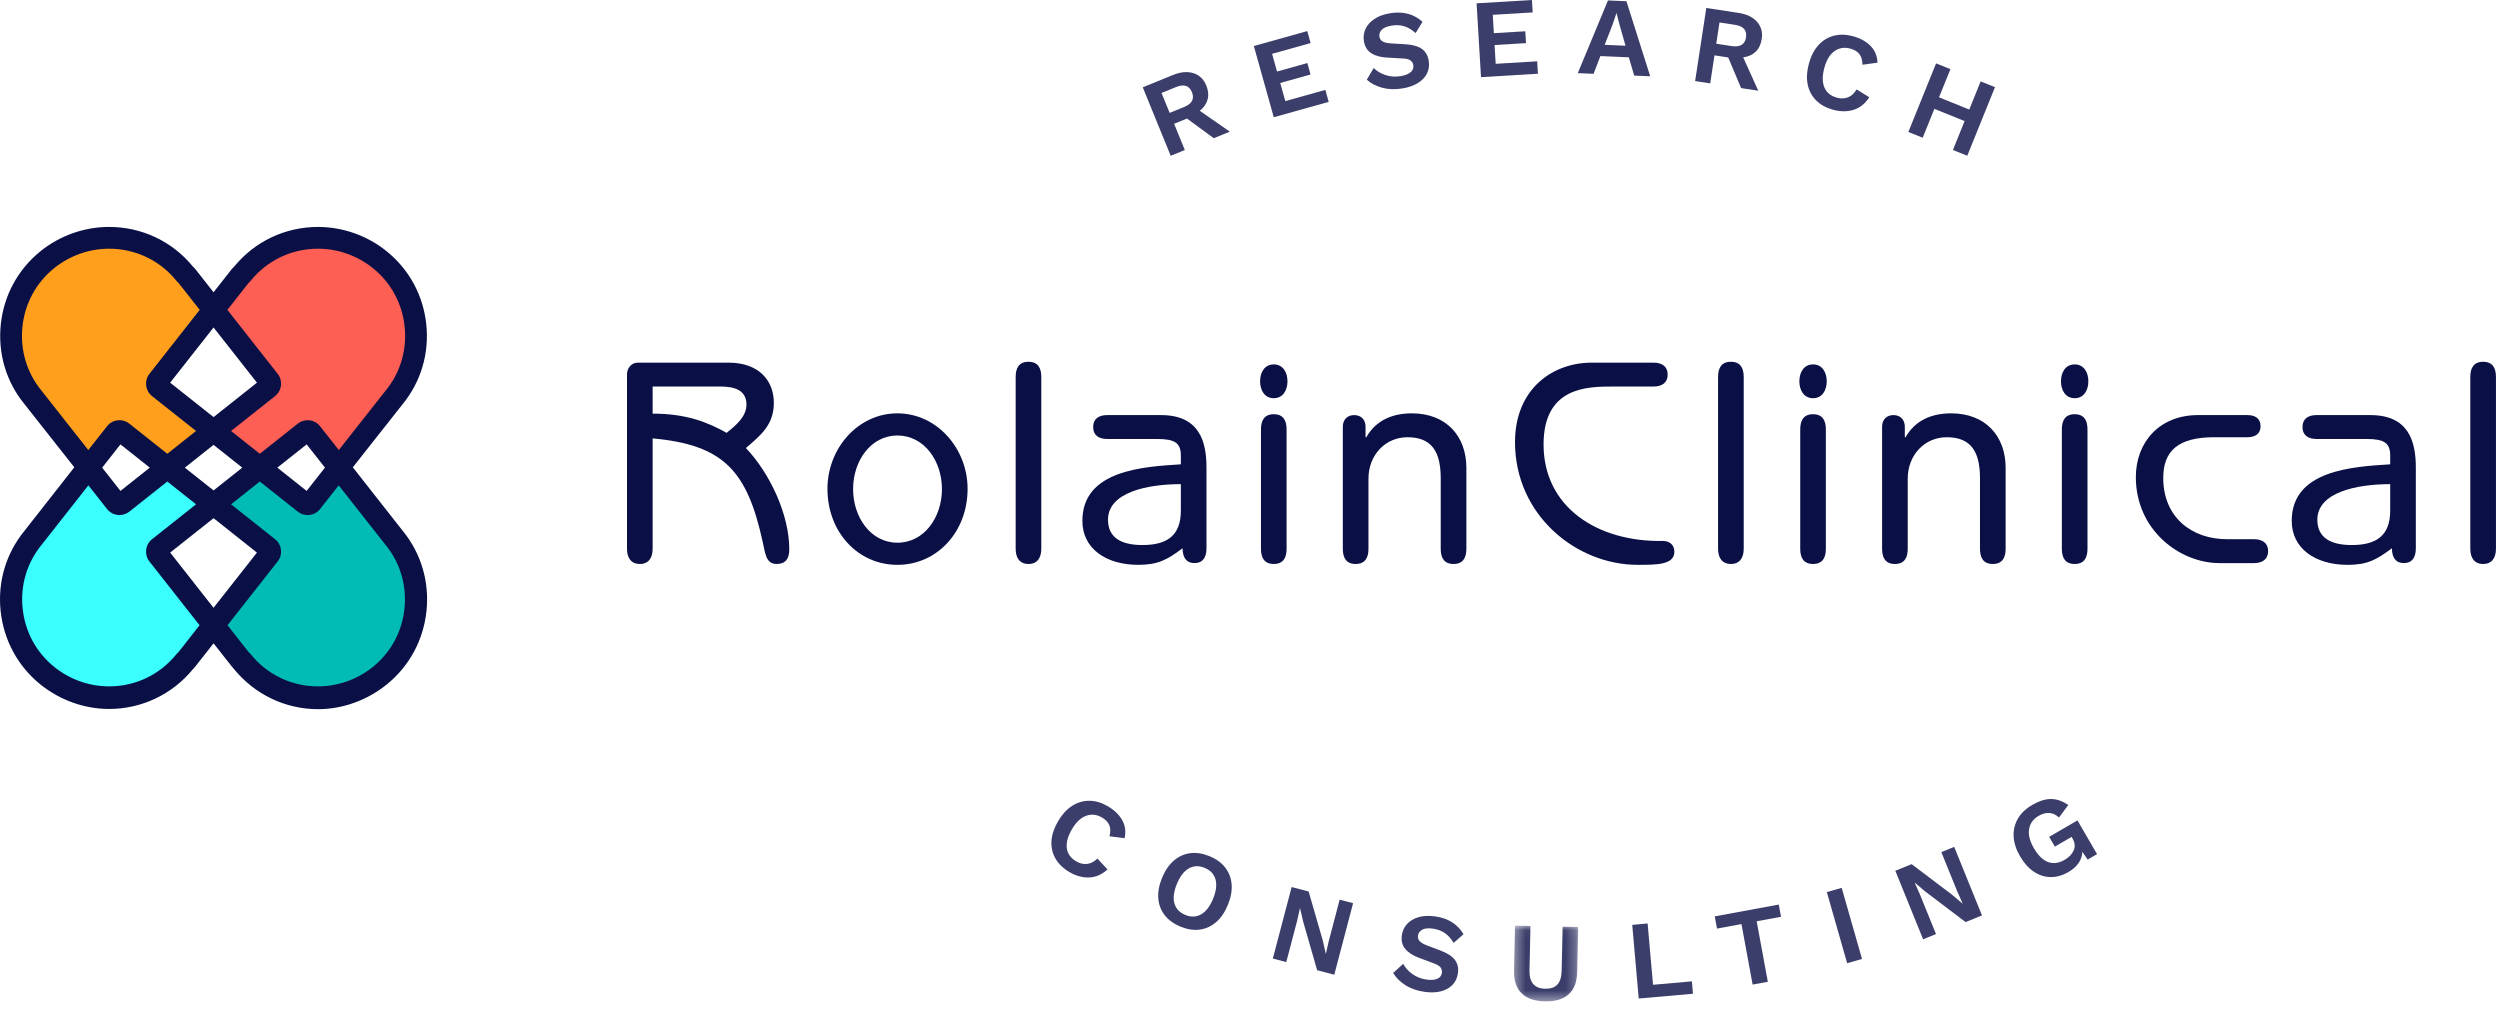 <svg xmlns="http://www.w3.org/2000/svg" xmlns:xlink="http://www.w3.org/1999/xlink" width="249px" height="101px" viewBox="0 0 249 101"><title>Group 76</title><defs><polygon id="path-1" points="0.349 0.042 6.743 0.042 6.743 7.589 0.349 7.589"></polygon></defs><g id="Site-web" stroke="none" stroke-width="1" fill="none" fill-rule="evenodd"><g id="Group-76"><path d="M65.003,41.198 C68.341,41.198 70.459,42.04 72.374,43.114 C73.216,42.417 74.347,41.546 74.347,40.298 C74.347,38.761 72.984,38.499 71.765,38.499 L65.003,38.499 L65.003,41.198 Z M62.45,37.281 C62.45,36.642 62.914,36.12 63.524,36.12 L72.577,36.12 C75.537,36.12 77.075,37.861 77.075,40.125 C77.075,42.272 75.827,43.316 74.289,44.623 C76.669,47.118 78.613,51.239 78.613,54.721 C78.613,55.65 78.236,56.172 77.365,56.172 C76.263,56.172 76.234,55.127 75.943,53.879 C74.406,46.915 72.084,44.303 65.003,43.665 L65.003,54.663 C65.003,55.563 64.597,56.172 63.727,56.172 C62.856,56.172 62.45,55.563 62.45,54.663 L62.45,37.281 Z" id="Fill-1" fill="#0A1045"></path><path d="M93.818,48.714 C93.818,45.899 92.048,43.375 89.379,43.375 C86.738,43.375 84.968,45.899 84.968,48.714 C84.968,51.529 86.738,54.054 89.379,54.054 C92.048,54.054 93.818,51.529 93.818,48.714 M82.414,48.686 C82.414,44.681 85.432,41.169 89.379,41.169 C93.325,41.169 96.372,44.681 96.372,48.686 C96.372,52.98 93.325,56.259 89.379,56.259 C85.432,56.259 82.414,52.98 82.414,48.686" id="Fill-3" fill="#0A1045"></path><path d="M103.713,54.663 C103.713,55.563 103.307,56.172 102.436,56.172 C101.566,56.172 101.16,55.563 101.16,54.663 L101.16,37.542 C101.16,36.671 101.479,36.033 102.436,36.033 C103.394,36.033 103.713,36.671 103.713,37.542 L103.713,54.663 Z" id="Fill-5" fill="#0A1045"></path><path d="M117.612,48.221 C114.275,48.221 110.357,49.033 110.357,51.761 C110.357,53.502 111.605,54.286 113.782,54.286 C116.19,54.286 117.612,53.386 117.612,50.862 L117.612,48.221 Z M110.271,43.723 C109.429,43.723 108.878,43.346 108.878,42.533 C108.878,41.721 109.429,41.343 110.271,41.343 L115.639,41.343 C119.469,41.343 120.166,43.984 120.166,46.567 L120.166,54.605 C120.166,55.534 119.788,56.085 118.976,56.085 C118.163,56.085 117.786,55.534 117.786,54.605 C116.277,55.737 115.349,56.259 113.376,56.259 C110.154,56.259 107.804,54.634 107.804,51.877 C107.804,46.828 113.868,46.48 117.612,46.247 L117.612,45.377 C117.612,44.129 117.032,43.723 115.261,43.723 L110.271,43.723 Z" id="Fill-7" fill="#0A1045"></path><path d="M128.145,54.663 C128.145,55.533 127.826,56.172 126.869,56.172 C125.911,56.172 125.592,55.533 125.592,54.663 L125.592,42.766 C125.592,41.895 125.911,41.257 126.869,41.257 C127.826,41.257 128.145,41.895 128.145,42.766 L128.145,54.663 Z M128.233,37.977 C128.233,38.848 127.797,39.661 126.869,39.661 C125.94,39.661 125.505,38.848 125.505,37.977 C125.505,37.107 125.94,36.294 126.869,36.294 C127.797,36.294 128.233,37.107 128.233,37.977 L128.233,37.977 Z" id="Fill-9" fill="#0A1045"></path><path d="M133.745,42.504 C133.745,41.807 134.181,41.343 134.877,41.343 C135.574,41.343 136.009,41.807 136.009,42.504 L136.009,43.519 L136.067,43.578 C137.053,41.807 138.766,41.169 140.623,41.169 C144.047,41.169 146.05,43.433 146.05,46.596 L146.05,54.663 C146.05,55.534 145.73,56.172 144.773,56.172 C143.815,56.172 143.496,55.534 143.496,54.663 L143.496,47.64 C143.496,45.058 142.654,43.549 140.188,43.549 C137.953,43.549 136.299,45.348 136.299,47.669 L136.299,54.663 C136.299,55.534 135.98,56.172 135.022,56.172 C134.065,56.172 133.745,55.534 133.745,54.663 L133.745,42.504 Z" id="Fill-11" fill="#0A1045"></path><path d="M160.645,38.499 C158.092,38.499 153.739,38.528 153.739,44.274 C153.739,50.455 159.02,53.996 165.637,53.879 C166.304,53.879 166.769,54.286 166.769,54.953 C166.769,56.259 164.998,56.259 163.112,56.259 C157.018,56.259 150.895,51.326 150.895,44.042 C150.895,38.732 154.639,36.12 158.527,36.12 L164.708,36.12 C165.521,36.12 166.101,36.497 166.101,37.31 C166.101,38.122 165.521,38.499 164.708,38.499 L160.645,38.499 Z" id="Fill-13" fill="#0A1045"></path><path d="M173.674,54.663 C173.674,55.563 173.268,56.172 172.397,56.172 C171.526,56.172 171.12,55.563 171.12,54.663 L171.12,37.542 C171.12,36.671 171.439,36.033 172.397,36.033 C173.355,36.033 173.674,36.671 173.674,37.542 L173.674,54.663 Z" id="Fill-15" fill="#0A1045"></path><path d="M181.856,54.663 C181.856,55.533 181.537,56.172 180.58,56.172 C179.622,56.172 179.303,55.533 179.303,54.663 L179.303,42.766 C179.303,41.895 179.622,41.257 180.58,41.257 C181.537,41.257 181.856,41.895 181.856,42.766 L181.856,54.663 Z M181.943,37.977 C181.943,38.848 181.508,39.661 180.58,39.661 C179.651,39.661 179.216,38.848 179.216,37.977 C179.216,37.107 179.651,36.294 180.58,36.294 C181.508,36.294 181.943,37.107 181.943,37.977 L181.943,37.977 Z" id="Fill-17" fill="#0A1045"></path><path d="M187.456,42.504 C187.456,41.807 187.892,41.343 188.588,41.343 C189.285,41.343 189.72,41.807 189.72,42.504 L189.72,43.519 L189.778,43.578 C190.764,41.807 192.476,41.169 194.334,41.169 C197.758,41.169 199.761,43.433 199.761,46.596 L199.761,54.663 C199.761,55.534 199.441,56.172 198.484,56.172 C197.526,56.172 197.207,55.534 197.207,54.663 L197.207,47.64 C197.207,45.058 196.365,43.549 193.899,43.549 C191.664,43.549 190.01,45.348 190.01,47.669 L190.01,54.663 C190.01,55.534 189.691,56.172 188.733,56.172 C187.776,56.172 187.456,55.534 187.456,54.663 L187.456,42.504 Z" id="Fill-19" fill="#0A1045"></path><path d="M207.914,54.663 C207.914,55.533 207.595,56.172 206.637,56.172 C205.68,56.172 205.36,55.533 205.36,54.663 L205.36,42.766 C205.36,41.895 205.68,41.257 206.637,41.257 C207.595,41.257 207.914,41.895 207.914,42.766 L207.914,54.663 Z M208.001,37.977 C208.001,38.848 207.566,39.661 206.637,39.661 C205.709,39.661 205.273,38.848 205.273,37.977 C205.273,37.107 205.709,36.294 206.637,36.294 C207.566,36.294 208.001,37.107 208.001,37.977 L208.001,37.977 Z" id="Fill-21" fill="#0A1045"></path><path d="M224.512,53.705 C225.325,53.705 225.905,54.083 225.905,54.895 C225.905,55.708 225.325,56.085 224.512,56.085 L221.059,56.085 C217.113,56.085 212.73,52.805 212.73,47.524 C212.73,44.013 215.11,41.343 218.912,41.343 L223.845,41.343 C224.629,41.343 225.151,41.692 225.151,42.446 C225.151,43.201 224.629,43.549 223.845,43.549 L220.537,43.549 C216.938,43.549 215.459,44.913 215.459,47.612 C215.459,51.5 218.273,53.705 221.813,53.705 L224.512,53.705 Z" id="Fill-23" fill="#0A1045"></path><path d="M238.063,48.221 C234.726,48.221 230.808,49.033 230.808,51.761 C230.808,53.502 232.057,54.286 234.233,54.286 C236.641,54.286 238.063,53.386 238.063,50.862 L238.063,48.221 Z M230.722,43.723 C229.88,43.723 229.329,43.346 229.329,42.533 C229.329,41.721 229.88,41.343 230.722,41.343 L236.09,41.343 C239.92,41.343 240.617,43.984 240.617,46.567 L240.617,54.605 C240.617,55.534 240.24,56.085 239.427,56.085 C238.615,56.085 238.237,55.534 238.237,54.605 C236.728,55.737 235.8,56.259 233.827,56.259 C230.605,56.259 228.255,54.634 228.255,51.877 C228.255,46.828 234.32,46.48 238.063,46.247 L238.063,45.377 C238.063,44.129 237.483,43.723 235.712,43.723 L230.722,43.723 Z" id="Fill-25" fill="#0A1045"></path><path d="M248.597,54.663 C248.597,55.563 248.19,56.172 247.32,56.172 C246.449,56.172 246.043,55.563 246.043,54.663 L246.043,37.542 C246.043,36.671 246.362,36.033 247.32,36.033 C248.277,36.033 248.597,36.671 248.597,37.542 L248.597,54.663 Z" id="Fill-27" fill="#0A1045"></path><path d="M110.311,86.592 C109.754,87.103 109.145,87.37 108.485,87.394 C107.825,87.418 107.174,87.243 106.531,86.867 C105.902,86.5 105.434,86.05 105.128,85.518 C104.823,84.987 104.688,84.405 104.726,83.772 C104.764,83.139 104.982,82.482 105.379,81.801 C105.777,81.12 106.244,80.609 106.779,80.266 C107.315,79.924 107.887,79.755 108.498,79.757 C109.108,79.76 109.721,79.942 110.338,80.302 C110.987,80.681 111.465,81.142 111.771,81.688 C112.078,82.233 112.157,82.832 112.007,83.486 L110.504,83.293 C110.62,82.844 110.614,82.472 110.484,82.177 C110.355,81.882 110.114,81.631 109.761,81.425 C109.233,81.117 108.704,81.06 108.173,81.255 C107.642,81.448 107.17,81.899 106.757,82.605 C106.349,83.306 106.182,83.932 106.256,84.484 C106.33,85.035 106.647,85.474 107.206,85.801 C107.553,86.003 107.907,86.085 108.27,86.047 C108.632,86.009 108.976,85.83 109.3,85.511 L110.311,86.592 Z" id="Fill-29" fill="#3B3E6A"></path><path d="M119.986,86.441 C119.408,86.203 118.88,86.221 118.401,86.495 C117.923,86.769 117.528,87.285 117.217,88.041 C116.906,88.798 116.823,89.443 116.971,89.974 C117.119,90.505 117.482,90.889 118.06,91.127 C118.631,91.362 119.156,91.342 119.635,91.068 C120.113,90.795 120.508,90.28 120.819,89.522 C121.131,88.765 121.212,88.122 121.065,87.59 C120.917,87.059 120.557,86.676 119.986,86.441 M120.466,85.275 C121.14,85.552 121.664,85.932 122.036,86.414 C122.409,86.898 122.62,87.455 122.67,88.087 C122.72,88.719 122.595,89.4 122.295,90.13 C121.995,90.859 121.606,91.431 121.126,91.844 C120.646,92.259 120.103,92.506 119.498,92.588 C118.894,92.669 118.255,92.571 117.58,92.293 C116.906,92.016 116.381,91.636 116.005,91.151 C115.628,90.667 115.415,90.109 115.365,89.477 C115.315,88.845 115.44,88.164 115.74,87.435 C116.04,86.705 116.43,86.134 116.91,85.719 C117.39,85.305 117.934,85.058 118.543,84.978 C119.15,84.898 119.791,84.998 120.466,85.275" id="Fill-31" fill="#3B3E6A"></path><polygon id="Fill-33" fill="#3B3E6A" points="134.768 89.959 132.894 97.082 131.188 96.634 129.796 91.79 129.488 90.463 129.477 90.459 129.197 91.701 128.112 95.825 126.774 95.472 128.648 88.349 130.342 88.795 131.737 93.628 132.042 94.966 132.064 94.972 132.345 93.73 133.429 89.607"></polygon><path d="M142.924,91.271 C143.587,91.362 144.154,91.557 144.624,91.854 C145.093,92.152 145.475,92.549 145.767,93.047 L144.78,93.915 C144.531,93.49 144.239,93.162 143.906,92.933 C143.574,92.703 143.172,92.555 142.7,92.49 C142.228,92.426 141.873,92.465 141.636,92.609 C141.398,92.753 141.263,92.946 141.23,93.19 C141.202,93.388 141.255,93.567 141.387,93.724 C141.519,93.881 141.771,94.03 142.142,94.171 L143.46,94.668 C144.152,94.928 144.635,95.241 144.908,95.605 C145.181,95.969 145.282,96.406 145.212,96.915 C145.146,97.394 144.964,97.787 144.666,98.095 C144.368,98.404 143.982,98.617 143.508,98.736 C143.034,98.854 142.506,98.874 141.923,98.794 C141.164,98.689 140.515,98.465 139.977,98.12 C139.438,97.776 139.032,97.371 138.758,96.905 L139.762,95.995 C139.964,96.384 140.268,96.724 140.675,97.017 C141.081,97.309 141.554,97.493 142.092,97.567 C142.542,97.628 142.898,97.601 143.162,97.483 C143.427,97.365 143.578,97.166 143.616,96.886 C143.641,96.702 143.599,96.531 143.49,96.374 C143.38,96.215 143.157,96.076 142.821,95.954 L141.385,95.419 C140.756,95.19 140.285,94.892 139.976,94.527 C139.665,94.161 139.548,93.705 139.623,93.16 C139.682,92.725 139.854,92.351 140.138,92.036 C140.421,91.723 140.8,91.495 141.274,91.354 C141.748,91.212 142.298,91.185 142.924,91.271" id="Fill-35" fill="#3B3E6A"></path><g id="Group-39" transform="translate(150.446, 92.149)"><mask id="mask-2" fill="white"><use xlink:href="#path-1"></use></mask><g id="Clip-38"></g><path d="M6.743,0.182 L6.644,4.645 C6.622,5.649 6.337,6.396 5.79,6.886 C5.244,7.377 4.457,7.611 3.43,7.588 C2.403,7.565 1.628,7.297 1.104,6.782 C0.579,6.269 0.328,5.51 0.351,4.505 L0.449,0.042 L1.99,0.076 L1.892,4.472 C1.878,5.09 2,5.55 2.257,5.853 C2.515,6.157 2.915,6.315 3.458,6.327 C4.001,6.339 4.406,6.199 4.673,5.907 C4.94,5.615 5.08,5.161 5.094,4.544 L5.192,0.147 L6.743,0.182 Z" id="Fill-37" fill="#3B3E6A" mask="url(#mask-2)"></path></g><polygon id="Fill-40" fill="#3B3E6A" points="164.641 98.084 168.511 97.743 168.619 98.977 163.216 99.452 162.57 92.115 164.104 91.98"></polygon><polygon id="Fill-42" fill="#3B3E6A" points="177.165 90.094 177.39 91.312 174.964 91.759 176.076 97.785 174.561 98.064 173.45 92.038 171.013 92.487 170.789 91.27"></polygon><polygon id="Fill-44" fill="#3B3E6A" points="183.432 88.429 185.457 95.511 183.976 95.934 181.952 88.852"></polygon><polygon id="Fill-46" fill="#3B3E6A" points="194.639 84.35 197.406 91.177 195.772 91.839 191.756 88.795 190.714 87.916 190.704 87.92 191.223 89.083 192.824 93.034 191.542 93.554 188.775 86.727 190.399 86.07 194.41 89.103 195.457 89.992 195.478 89.984 194.958 88.821 193.357 84.87"></polygon><path d="M206.026,86.848 C205.44,87.188 204.852,87.357 204.262,87.356 C203.672,87.354 203.113,87.179 202.584,86.832 C202.056,86.485 201.592,85.967 201.192,85.278 C200.797,84.596 200.585,83.934 200.557,83.292 C200.529,82.651 200.673,82.061 200.99,81.525 C201.306,80.989 201.78,80.537 202.411,80.172 C203.106,79.769 203.738,79.572 204.307,79.581 C204.876,79.591 205.441,79.79 206.002,80.179 L205.074,81.426 C204.773,81.145 204.451,80.994 204.108,80.974 C203.766,80.953 203.413,81.048 203.053,81.257 C202.512,81.571 202.195,82.009 202.1,82.571 C202.004,83.134 202.161,83.766 202.567,84.468 C202.989,85.195 203.46,85.657 203.979,85.855 C204.498,86.053 205.053,85.98 205.646,85.636 C206.076,85.387 206.375,85.074 206.54,84.699 C206.705,84.323 206.664,83.923 206.418,83.498 L206.334,83.354 L204.664,84.323 L204.098,83.347 L206.917,81.712 L208.866,85.072 L207.93,85.615 L207.401,84.838 C207.389,85.232 207.268,85.601 207.037,85.945 C206.807,86.29 206.47,86.591 206.026,86.848" id="Fill-48" fill="#3B3E6A"></path><path d="M117.934,10.658 C118.726,10.335 118.987,9.843 118.717,9.181 C118.447,8.52 117.916,8.351 117.125,8.674 L115.688,9.261 L116.498,11.244 L117.934,10.658 Z M116.826,7.47 C117.59,7.158 118.271,7.098 118.867,7.288 C119.463,7.479 119.889,7.887 120.145,8.514 C120.35,9.017 120.394,9.484 120.276,9.914 C120.158,10.343 119.899,10.716 119.497,11.033 L122.492,13.113 L120.891,13.767 L118.222,11.806 L116.941,12.33 L118.008,14.944 L116.603,15.518 L113.819,8.697 L116.826,7.47 Z" id="Fill-50" fill="#3B3E6A"></path><polygon id="Fill-52" fill="#3B3E6A" points="126.867 11.677 124.883 4.583 130.203 3.095 130.537 4.288 126.7 5.361 127.193 7.124 130.213 6.279 130.532 7.419 127.511 8.264 128.016 10.069 132.004 8.954 132.338 10.147"></polygon><path d="M138.438,1.322 C139.098,1.212 139.697,1.23 140.234,1.374 C140.771,1.518 141.253,1.786 141.68,2.175 L140.995,3.295 C140.63,2.964 140.255,2.738 139.869,2.617 C139.484,2.496 139.056,2.475 138.586,2.553 C138.116,2.631 137.789,2.774 137.605,2.982 C137.421,3.19 137.349,3.414 137.389,3.657 C137.422,3.855 137.525,4.01 137.698,4.12 C137.871,4.231 138.156,4.299 138.552,4.323 L139.957,4.407 C140.696,4.45 141.25,4.605 141.619,4.872 C141.987,5.139 142.214,5.526 142.298,6.032 C142.377,6.509 142.32,6.939 142.127,7.322 C141.934,7.705 141.629,8.023 141.211,8.277 C140.793,8.531 140.294,8.706 139.715,8.803 C138.959,8.929 138.273,8.907 137.656,8.738 C137.04,8.568 136.532,8.302 136.132,7.939 L136.82,6.772 C137.128,7.083 137.52,7.318 137.995,7.477 C138.47,7.635 138.976,7.67 139.511,7.581 C139.959,7.506 140.292,7.374 140.509,7.183 C140.726,6.993 140.811,6.758 140.765,6.479 C140.735,6.295 140.644,6.144 140.493,6.027 C140.341,5.908 140.086,5.841 139.729,5.825 L138.199,5.739 C137.53,5.708 136.993,5.563 136.588,5.306 C136.183,5.049 135.936,4.649 135.846,4.106 C135.774,3.672 135.827,3.264 136.004,2.88 C136.182,2.496 136.476,2.166 136.886,1.89 C137.297,1.615 137.815,1.425 138.438,1.322" id="Fill-54" fill="#3B3E6A"></path><polygon id="Fill-56" fill="#3B3E6A" points="147.508 7.684 147.067 0.331 152.581 0 152.655 1.237 148.679 1.476 148.788 3.303 151.919 3.115 151.99 4.296 148.859 4.484 148.971 6.355 153.104 6.107 153.179 7.343"></polygon><path d="M160.632,2.398 L159.827,4.464 L161.902,4.554 L161.3,2.45 L161.014,1.32 L160.992,1.319 L160.632,2.398 Z M157.147,7.285 L160.154,0.043 L161.993,0.123 L164.361,7.598 L162.766,7.53 L162.231,5.708 L159.399,5.585 L158.719,7.354 L157.147,7.285 Z" id="Fill-58" fill="#3B3E6A"></path><path d="M172.472,4.589 C173.318,4.718 173.795,4.429 173.903,3.724 C174.011,3.017 173.641,2.599 172.796,2.47 L171.262,2.236 L170.939,4.354 L172.472,4.589 Z M173.158,1.284 C173.974,1.408 174.589,1.706 175.003,2.175 C175.417,2.645 175.572,3.214 175.47,3.883 C175.388,4.421 175.186,4.843 174.864,5.152 C174.543,5.46 174.129,5.647 173.621,5.712 L175.124,9.035 L173.414,8.774 L172.13,5.722 L170.762,5.513 L170.336,8.304 L168.835,8.075 L169.947,0.794 L173.158,1.284 Z" id="Fill-60" fill="#3B3E6A"></path><path d="M186.176,9.683 C185.773,10.322 185.256,10.739 184.625,10.935 C183.994,11.131 183.32,11.133 182.601,10.939 C181.897,10.749 181.328,10.438 180.894,10.005 C180.459,9.572 180.177,9.045 180.048,8.425 C179.919,7.804 179.957,7.113 180.162,6.352 C180.367,5.59 180.684,4.974 181.111,4.503 C181.538,4.033 182.047,3.719 182.636,3.562 C183.226,3.405 183.865,3.419 184.555,3.606 C185.28,3.801 185.863,4.122 186.301,4.568 C186.74,5.013 186.972,5.571 187,6.241 L185.499,6.449 C185.493,5.985 185.389,5.628 185.187,5.377 C184.985,5.126 184.686,4.947 184.291,4.84 C183.702,4.682 183.177,4.765 182.715,5.092 C182.253,5.418 181.916,5.977 181.703,6.767 C181.492,7.55 181.495,8.198 181.711,8.711 C181.927,9.224 182.348,9.564 182.972,9.733 C183.36,9.838 183.725,9.824 184.065,9.692 C184.404,9.56 184.689,9.298 184.918,8.905 L186.176,9.683 Z" id="Fill-62" fill="#3B3E6A"></path><polygon id="Fill-64" fill="#3B3E6A" points="194.261 6.889 193.127 9.694 196.139 10.911 197.272 8.106 198.7 8.683 195.94 15.513 194.512 14.936 195.674 12.059 192.663 10.842 191.501 13.719 190.073 13.141 192.833 6.312"></polygon><path d="M15.508,54.168 L20.476,50.23 L16.664,47.207 L12.514,50.496 C12.339,50.635 12.124,50.711 11.901,50.711 C11.863,50.711 11.825,50.708 11.787,50.703 C11.527,50.673 11.289,50.54 11.127,50.334 L8.794,47.374 L3.662,53.893 C0.455,57.819 1.043,63.704 5.034,66.911 C9.02,70.117 14.847,69.527 18.046,65.537 C18.115,65.471 18.179,65.407 18.244,65.341 L20.642,62.288 L15.345,55.551 C15.009,55.124 15.081,54.505 15.508,54.168" id="Fill-66" fill="#3BFEFE"></path><path d="M27.034,38.986 L22.064,42.926 L25.875,45.947 L30.027,42.657 C30.203,42.518 30.419,42.444 30.641,42.444 C30.679,42.444 30.717,42.446 30.755,42.45 C31.014,42.481 31.253,42.613 31.416,42.82 L33.746,45.778 L38.879,39.26 C42.087,35.335 41.495,29.448 37.506,26.242 C33.52,23.036 27.694,23.626 24.493,27.616 C24.425,27.683 24.358,27.746 24.295,27.813 L21.898,30.863 L27.197,37.602 C27.532,38.029 27.459,38.648 27.034,38.986" id="Fill-68" fill="#FE5F55"></path><path d="M11.786,42.45 C11.824,42.446 11.862,42.443 11.9,42.443 C12.121,42.443 12.338,42.518 12.513,42.656 L16.663,45.947 L20.476,42.926 L15.507,38.986 C15.081,38.648 15.008,38.03 15.345,37.602 L20.642,30.863 L18.244,27.814 C18.183,27.746 18.115,27.683 18.047,27.616 C14.846,23.626 9.02,23.036 5.033,26.243 C1.044,29.448 0.454,35.335 3.66,39.26 L8.794,45.779 L11.125,42.82 C11.287,42.613 11.525,42.481 11.786,42.45" id="Fill-70" fill="#FF9F1C"></path><path d="M30.753,50.703 C30.715,50.708 30.677,50.711 30.638,50.711 C30.416,50.711 30.2,50.635 30.025,50.496 L25.876,47.207 L22.065,50.23 L27.032,54.168 C27.459,54.505 27.531,55.124 27.196,55.551 L21.898,62.288 L24.296,65.341 C24.361,65.407 24.424,65.471 24.495,65.537 C27.694,69.527 33.521,70.117 37.506,66.911 C41.498,63.705 42.085,57.819 38.878,53.893 L33.745,47.374 L31.414,50.334 C31.251,50.54 31.014,50.673 30.753,50.703" id="Fill-72" fill="#00BCB5"></path><path d="M40.284,60.621 C40.042,62.928 38.92,64.994 37.124,66.436 C35.579,67.679 33.643,68.363 31.67,68.363 C29.047,68.363 26.604,67.194 24.97,65.156 C24.953,65.134 24.934,65.114 24.914,65.095 C24.858,65.042 24.807,64.991 24.755,64.938 L22.661,62.273 L27.661,55.915 C28.195,55.233 28.078,54.242 27.399,53.705 L23.015,50.23 L25.876,47.96 L29.658,50.96 C29.937,51.18 30.284,51.301 30.638,51.301 C30.7,51.301 30.764,51.298 30.821,51.291 C31.241,51.242 31.616,51.033 31.878,50.702 L33.735,48.346 L38.399,54.27 C38.401,54.273 38.403,54.276 38.406,54.278 C39.859,56.058 40.527,58.31 40.284,60.621 L40.284,60.621 Z M21.27,60.535 L16.949,55.038 L21.27,51.612 L25.591,55.038 L21.27,60.535 Z M17.786,64.937 C17.733,64.991 17.68,65.043 17.624,65.097 C17.605,65.115 17.587,65.135 17.57,65.156 C15.936,67.194 13.494,68.363 10.87,68.363 C8.898,68.363 6.961,67.679 5.416,66.435 C3.62,64.993 2.498,62.928 2.256,60.62 C2.013,58.31 2.68,56.057 4.134,54.277 C4.136,54.274 4.138,54.27 4.141,54.267 L8.804,48.341 L10.662,50.698 C10.919,51.026 11.304,51.242 11.714,51.289 C11.778,51.297 11.84,51.301 11.901,51.301 C12.255,51.301 12.603,51.18 12.882,50.959 L16.664,47.96 L19.525,50.23 L15.142,53.706 C14.462,54.243 14.345,55.236 14.88,55.919 L19.877,62.276 L17.786,64.937 Z M14.919,46.578 L11.999,48.893 L10.175,46.577 L11.998,44.261 L14.919,46.578 Z M4.124,38.895 C4.122,38.892 4.12,38.89 4.118,38.887 C2.662,37.105 1.994,34.848 2.237,32.534 C2.479,30.219 3.604,28.148 5.404,26.702 C6.952,25.457 8.894,24.771 10.87,24.771 C13.499,24.771 15.948,25.943 17.587,27.985 C17.601,28.003 17.616,28.021 17.633,28.037 L17.687,28.09 C17.727,28.128 17.763,28.164 17.794,28.197 L19.89,30.861 L14.881,37.237 C14.345,37.918 14.461,38.91 15.14,39.449 L19.525,42.926 L16.663,45.194 L12.88,42.194 C12.554,41.935 12.131,41.815 11.715,41.863 C11.295,41.913 10.92,42.123 10.661,42.453 L8.793,44.823 L4.124,38.895 Z M25.593,38.115 L21.27,41.542 L16.948,38.115 L21.27,32.617 L25.593,38.115 Z M24.131,46.577 L21.27,48.846 L18.409,46.578 L21.27,44.309 L24.131,46.577 Z M32.366,46.576 L30.54,48.893 L27.621,46.578 L30.544,44.261 L32.366,46.576 Z M24.743,28.199 C24.782,28.159 24.823,28.119 24.864,28.079 L24.906,28.038 C24.923,28.022 24.939,28.004 24.954,27.985 C26.593,25.943 29.04,24.771 31.67,24.771 C33.646,24.771 35.587,25.457 37.136,26.702 C38.936,28.149 40.061,30.221 40.303,32.535 C40.546,34.85 39.878,37.105 38.422,38.886 C38.42,38.889 38.417,38.89 38.415,38.894 L33.744,44.822 L31.88,42.455 C31.62,42.124 31.245,41.914 30.823,41.863 C30.765,41.856 30.703,41.853 30.641,41.853 C30.287,41.853 29.939,41.973 29.661,42.194 L25.875,45.194 L23.015,42.926 L27.401,39.449 C28.079,38.91 28.195,37.918 27.661,37.237 L22.649,30.863 L24.743,28.199 Z M40.128,52.891 L35.14,46.544 L40.104,40.255 C41.927,38.022 42.763,35.2 42.458,32.309 C42.156,29.415 40.748,26.824 38.494,25.013 C36.562,23.459 34.138,22.603 31.669,22.603 C28.416,22.603 25.378,24.041 23.326,26.551 C23.267,26.608 23.204,26.67 23.144,26.735 C23.114,26.766 23.086,26.799 23.055,26.838 L21.27,29.11 L19.488,26.842 C19.468,26.815 19.445,26.789 19.423,26.764 L19.413,26.752 C19.408,26.748 19.403,26.742 19.398,26.736 C19.335,26.669 19.27,26.604 19.215,26.551 C17.163,24.041 14.123,22.602 10.87,22.602 C8.402,22.602 5.978,23.457 4.045,25.011 C1.793,26.823 0.384,29.411 0.079,32.305 C-0.223,35.196 0.609,38.01 2.424,40.234 L7.4,46.544 L2.423,52.888 C0.597,55.125 -0.242,57.952 0.061,60.849 C0.366,63.75 1.777,66.364 4.033,68.177 C5.971,69.736 8.399,70.613 10.869,70.613 L10.87,70.613 C14.124,70.613 17.168,69.154 19.225,66.639 C19.284,66.581 19.341,66.513 19.394,66.458 C19.431,66.419 19.466,66.373 19.5,66.328 L21.27,64.075 L23.042,66.328 C23.045,66.331 23.047,66.333 23.049,66.337 C23.078,66.372 23.108,66.406 23.139,66.439 C23.193,66.496 23.253,66.588 23.317,66.652 C25.374,69.165 28.417,70.633 31.67,70.633 L31.672,70.633 C34.142,70.633 36.569,69.744 38.505,68.185 C40.764,66.371 42.174,63.758 42.477,60.86 C42.782,57.962 41.948,55.119 40.128,52.891 L40.128,52.891 Z" id="Fill-74" fill="#0A1045"></path></g></g></svg>